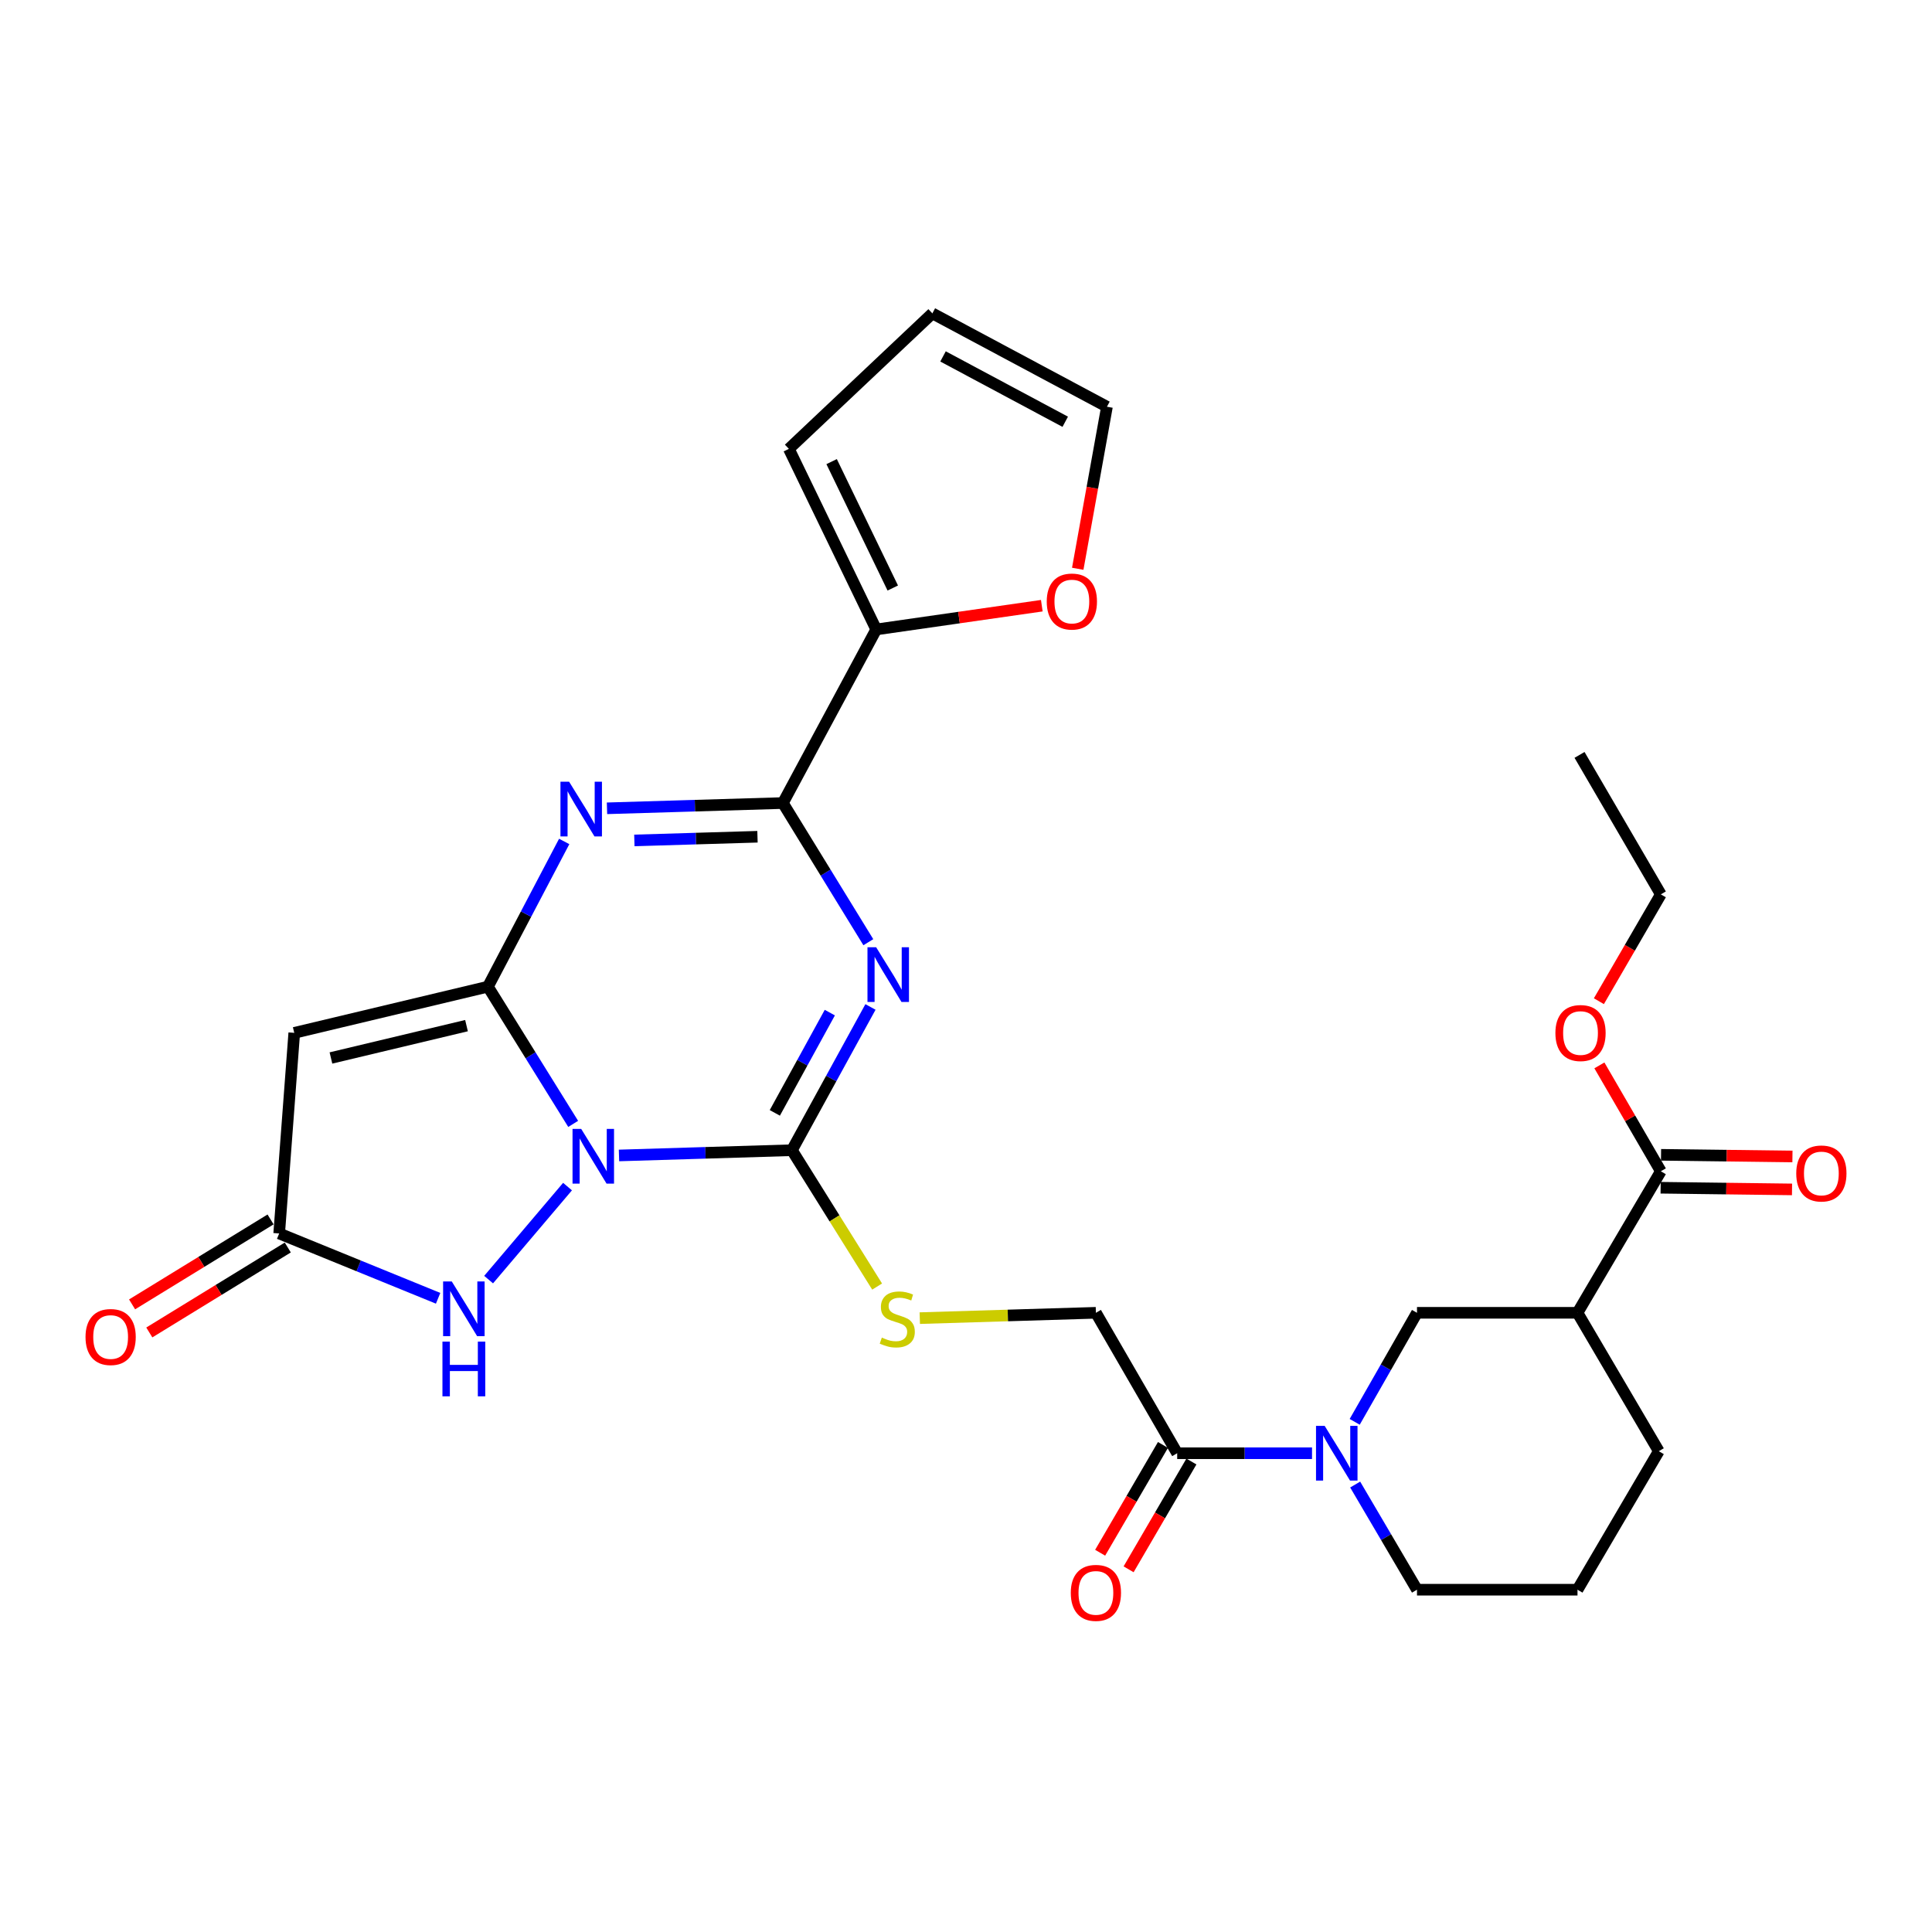<?xml version='1.0' encoding='iso-8859-1'?>
<svg version='1.1' baseProfile='full'
              xmlns='http://www.w3.org/2000/svg'
                      xmlns:rdkit='http://www.rdkit.org/xml'
                      xmlns:xlink='http://www.w3.org/1999/xlink'
                  xml:space='preserve'
width='1000px' height='1000px' viewBox='0 0 1000 1000'>
<!-- END OF HEADER -->
<rect style='opacity:1.0;fill:#FFFFFF;stroke:none' width='1000' height='1000' x='0' y='0'> </rect>
<path class='bond-0' d='M 296.676,581.724 L 274.609,546.213' style='fill:none;fill-rule:evenodd;stroke:#0000FF;stroke-width:6px;stroke-linecap:butt;stroke-linejoin:miter;stroke-opacity:1' />
<path class='bond-0' d='M 274.609,546.213 L 252.543,510.701' style='fill:none;fill-rule:evenodd;stroke:#000000;stroke-width:6px;stroke-linecap:butt;stroke-linejoin:miter;stroke-opacity:1' />
<path class='bond-2' d='M 320.391,598.063 L 365.143,596.703' style='fill:none;fill-rule:evenodd;stroke:#0000FF;stroke-width:6px;stroke-linecap:butt;stroke-linejoin:miter;stroke-opacity:1' />
<path class='bond-2' d='M 365.143,596.703 L 409.894,595.343' style='fill:none;fill-rule:evenodd;stroke:#000000;stroke-width:6px;stroke-linecap:butt;stroke-linejoin:miter;stroke-opacity:1' />
<path class='bond-6' d='M 293.751,614.178 L 252.904,662.324' style='fill:none;fill-rule:evenodd;stroke:#0000FF;stroke-width:6px;stroke-linecap:butt;stroke-linejoin:miter;stroke-opacity:1' />
<path class='bond-3' d='M 252.543,510.701 L 272.286,473.117' style='fill:none;fill-rule:evenodd;stroke:#000000;stroke-width:6px;stroke-linecap:butt;stroke-linejoin:miter;stroke-opacity:1' />
<path class='bond-3' d='M 272.286,473.117 L 292.028,435.533' style='fill:none;fill-rule:evenodd;stroke:#0000FF;stroke-width:6px;stroke-linecap:butt;stroke-linejoin:miter;stroke-opacity:1' />
<path class='bond-5' d='M 252.543,510.701 L 152.304,534.612' style='fill:none;fill-rule:evenodd;stroke:#000000;stroke-width:6px;stroke-linecap:butt;stroke-linejoin:miter;stroke-opacity:1' />
<path class='bond-5' d='M 241.462,530.868 L 171.295,547.606' style='fill:none;fill-rule:evenodd;stroke:#000000;stroke-width:6px;stroke-linecap:butt;stroke-linejoin:miter;stroke-opacity:1' />
<path class='bond-1' d='M 450.556,521.202 L 430.225,558.273' style='fill:none;fill-rule:evenodd;stroke:#0000FF;stroke-width:6px;stroke-linecap:butt;stroke-linejoin:miter;stroke-opacity:1' />
<path class='bond-1' d='M 430.225,558.273 L 409.894,595.343' style='fill:none;fill-rule:evenodd;stroke:#000000;stroke-width:6px;stroke-linecap:butt;stroke-linejoin:miter;stroke-opacity:1' />
<path class='bond-1' d='M 429.511,524.127 L 415.28,550.076' style='fill:none;fill-rule:evenodd;stroke:#0000FF;stroke-width:6px;stroke-linecap:butt;stroke-linejoin:miter;stroke-opacity:1' />
<path class='bond-1' d='M 415.28,550.076 L 401.048,576.025' style='fill:none;fill-rule:evenodd;stroke:#000000;stroke-width:6px;stroke-linecap:butt;stroke-linejoin:miter;stroke-opacity:1' />
<path class='bond-4' d='M 449.449,487.686 L 427.333,451.669' style='fill:none;fill-rule:evenodd;stroke:#0000FF;stroke-width:6px;stroke-linecap:butt;stroke-linejoin:miter;stroke-opacity:1' />
<path class='bond-4' d='M 427.333,451.669 L 405.216,415.652' style='fill:none;fill-rule:evenodd;stroke:#000000;stroke-width:6px;stroke-linecap:butt;stroke-linejoin:miter;stroke-opacity:1' />
<path class='bond-12' d='M 409.894,595.343 L 431.947,630.633' style='fill:none;fill-rule:evenodd;stroke:#000000;stroke-width:6px;stroke-linecap:butt;stroke-linejoin:miter;stroke-opacity:1' />
<path class='bond-12' d='M 431.947,630.633 L 454,665.924' style='fill:none;fill-rule:evenodd;stroke:#CCCC00;stroke-width:6px;stroke-linecap:butt;stroke-linejoin:miter;stroke-opacity:1' />
<path class='bond-30' d='M 314.181,418.377 L 359.698,417.015' style='fill:none;fill-rule:evenodd;stroke:#0000FF;stroke-width:6px;stroke-linecap:butt;stroke-linejoin:miter;stroke-opacity:1' />
<path class='bond-30' d='M 359.698,417.015 L 405.216,415.652' style='fill:none;fill-rule:evenodd;stroke:#000000;stroke-width:6px;stroke-linecap:butt;stroke-linejoin:miter;stroke-opacity:1' />
<path class='bond-30' d='M 328.346,435.007 L 360.208,434.053' style='fill:none;fill-rule:evenodd;stroke:#0000FF;stroke-width:6px;stroke-linecap:butt;stroke-linejoin:miter;stroke-opacity:1' />
<path class='bond-30' d='M 360.208,434.053 L 392.071,433.099' style='fill:none;fill-rule:evenodd;stroke:#000000;stroke-width:6px;stroke-linecap:butt;stroke-linejoin:miter;stroke-opacity:1' />
<path class='bond-9' d='M 405.216,415.652 L 453.531,325.802' style='fill:none;fill-rule:evenodd;stroke:#000000;stroke-width:6px;stroke-linecap:butt;stroke-linejoin:miter;stroke-opacity:1' />
<path class='bond-29' d='M 152.304,534.612 L 144.501,638.44' style='fill:none;fill-rule:evenodd;stroke:#000000;stroke-width:6px;stroke-linecap:butt;stroke-linejoin:miter;stroke-opacity:1' />
<path class='bond-7' d='M 226.769,671.994 L 185.635,655.217' style='fill:none;fill-rule:evenodd;stroke:#0000FF;stroke-width:6px;stroke-linecap:butt;stroke-linejoin:miter;stroke-opacity:1' />
<path class='bond-7' d='M 185.635,655.217 L 144.501,638.44' style='fill:none;fill-rule:evenodd;stroke:#000000;stroke-width:6px;stroke-linecap:butt;stroke-linejoin:miter;stroke-opacity:1' />
<path class='bond-18' d='M 140.045,631.175 L 104.206,653.16' style='fill:none;fill-rule:evenodd;stroke:#000000;stroke-width:6px;stroke-linecap:butt;stroke-linejoin:miter;stroke-opacity:1' />
<path class='bond-18' d='M 104.206,653.16 L 68.367,675.145' style='fill:none;fill-rule:evenodd;stroke:#FF0000;stroke-width:6px;stroke-linecap:butt;stroke-linejoin:miter;stroke-opacity:1' />
<path class='bond-18' d='M 148.958,645.705 L 113.119,667.69' style='fill:none;fill-rule:evenodd;stroke:#000000;stroke-width:6px;stroke-linecap:butt;stroke-linejoin:miter;stroke-opacity:1' />
<path class='bond-18' d='M 113.119,667.69 L 77.28,689.675' style='fill:none;fill-rule:evenodd;stroke:#FF0000;stroke-width:6px;stroke-linecap:butt;stroke-linejoin:miter;stroke-opacity:1' />
<path class='bond-8' d='M 679.102,752.192 L 644.206,752.192' style='fill:none;fill-rule:evenodd;stroke:#0000FF;stroke-width:6px;stroke-linecap:butt;stroke-linejoin:miter;stroke-opacity:1' />
<path class='bond-8' d='M 644.206,752.192 L 609.311,752.192' style='fill:none;fill-rule:evenodd;stroke:#000000;stroke-width:6px;stroke-linecap:butt;stroke-linejoin:miter;stroke-opacity:1' />
<path class='bond-13' d='M 701.191,735.939 L 717.312,707.72' style='fill:none;fill-rule:evenodd;stroke:#0000FF;stroke-width:6px;stroke-linecap:butt;stroke-linejoin:miter;stroke-opacity:1' />
<path class='bond-13' d='M 717.312,707.72 L 733.432,679.501' style='fill:none;fill-rule:evenodd;stroke:#000000;stroke-width:6px;stroke-linecap:butt;stroke-linejoin:miter;stroke-opacity:1' />
<path class='bond-24' d='M 701.435,768.4 L 717.434,795.614' style='fill:none;fill-rule:evenodd;stroke:#0000FF;stroke-width:6px;stroke-linecap:butt;stroke-linejoin:miter;stroke-opacity:1' />
<path class='bond-24' d='M 717.434,795.614 L 733.432,822.828' style='fill:none;fill-rule:evenodd;stroke:#000000;stroke-width:6px;stroke-linecap:butt;stroke-linejoin:miter;stroke-opacity:1' />
<path class='bond-15' d='M 453.531,325.802 L 496.383,319.654' style='fill:none;fill-rule:evenodd;stroke:#000000;stroke-width:6px;stroke-linecap:butt;stroke-linejoin:miter;stroke-opacity:1' />
<path class='bond-15' d='M 496.383,319.654 L 539.235,313.507' style='fill:none;fill-rule:evenodd;stroke:#FF0000;stroke-width:6px;stroke-linecap:butt;stroke-linejoin:miter;stroke-opacity:1' />
<path class='bond-17' d='M 453.531,325.802 L 408.322,232.334' style='fill:none;fill-rule:evenodd;stroke:#000000;stroke-width:6px;stroke-linecap:butt;stroke-linejoin:miter;stroke-opacity:1' />
<path class='bond-17' d='M 462.095,304.36 L 430.449,238.932' style='fill:none;fill-rule:evenodd;stroke:#000000;stroke-width:6px;stroke-linecap:butt;stroke-linejoin:miter;stroke-opacity:1' />
<path class='bond-10' d='M 816.511,679.501 L 733.432,679.501' style='fill:none;fill-rule:evenodd;stroke:#000000;stroke-width:6px;stroke-linecap:butt;stroke-linejoin:miter;stroke-opacity:1' />
<path class='bond-14' d='M 816.511,679.501 L 859.646,606.252' style='fill:none;fill-rule:evenodd;stroke:#000000;stroke-width:6px;stroke-linecap:butt;stroke-linejoin:miter;stroke-opacity:1' />
<path class='bond-32' d='M 816.511,679.501 L 858.595,751.141' style='fill:none;fill-rule:evenodd;stroke:#000000;stroke-width:6px;stroke-linecap:butt;stroke-linejoin:miter;stroke-opacity:1' />
<path class='bond-11' d='M 609.311,752.192 L 567.236,679.501' style='fill:none;fill-rule:evenodd;stroke:#000000;stroke-width:6px;stroke-linecap:butt;stroke-linejoin:miter;stroke-opacity:1' />
<path class='bond-19' d='M 601.947,747.901 L 585.691,775.795' style='fill:none;fill-rule:evenodd;stroke:#000000;stroke-width:6px;stroke-linecap:butt;stroke-linejoin:miter;stroke-opacity:1' />
<path class='bond-19' d='M 585.691,775.795 L 569.435,803.69' style='fill:none;fill-rule:evenodd;stroke:#FF0000;stroke-width:6px;stroke-linecap:butt;stroke-linejoin:miter;stroke-opacity:1' />
<path class='bond-19' d='M 616.674,756.483 L 600.418,784.378' style='fill:none;fill-rule:evenodd;stroke:#000000;stroke-width:6px;stroke-linecap:butt;stroke-linejoin:miter;stroke-opacity:1' />
<path class='bond-19' d='M 600.418,784.378 L 584.162,812.272' style='fill:none;fill-rule:evenodd;stroke:#FF0000;stroke-width:6px;stroke-linecap:butt;stroke-linejoin:miter;stroke-opacity:1' />
<path class='bond-16' d='M 476.082,682.264 L 521.659,680.882' style='fill:none;fill-rule:evenodd;stroke:#CCCC00;stroke-width:6px;stroke-linecap:butt;stroke-linejoin:miter;stroke-opacity:1' />
<path class='bond-16' d='M 521.659,680.882 L 567.236,679.501' style='fill:none;fill-rule:evenodd;stroke:#000000;stroke-width:6px;stroke-linecap:butt;stroke-linejoin:miter;stroke-opacity:1' />
<path class='bond-20' d='M 859.539,614.774 L 893.544,615.204' style='fill:none;fill-rule:evenodd;stroke:#000000;stroke-width:6px;stroke-linecap:butt;stroke-linejoin:miter;stroke-opacity:1' />
<path class='bond-20' d='M 893.544,615.204 L 927.55,615.634' style='fill:none;fill-rule:evenodd;stroke:#FF0000;stroke-width:6px;stroke-linecap:butt;stroke-linejoin:miter;stroke-opacity:1' />
<path class='bond-20' d='M 859.754,597.73 L 893.76,598.16' style='fill:none;fill-rule:evenodd;stroke:#000000;stroke-width:6px;stroke-linecap:butt;stroke-linejoin:miter;stroke-opacity:1' />
<path class='bond-20' d='M 893.76,598.16 L 927.765,598.59' style='fill:none;fill-rule:evenodd;stroke:#FF0000;stroke-width:6px;stroke-linecap:butt;stroke-linejoin:miter;stroke-opacity:1' />
<path class='bond-23' d='M 859.646,606.252 L 843.744,578.847' style='fill:none;fill-rule:evenodd;stroke:#000000;stroke-width:6px;stroke-linecap:butt;stroke-linejoin:miter;stroke-opacity:1' />
<path class='bond-23' d='M 843.744,578.847 L 827.841,551.443' style='fill:none;fill-rule:evenodd;stroke:#FF0000;stroke-width:6px;stroke-linecap:butt;stroke-linejoin:miter;stroke-opacity:1' />
<path class='bond-21' d='M 557.836,294.396 L 565.396,252.46' style='fill:none;fill-rule:evenodd;stroke:#FF0000;stroke-width:6px;stroke-linecap:butt;stroke-linejoin:miter;stroke-opacity:1' />
<path class='bond-21' d='M 565.396,252.46 L 572.956,210.525' style='fill:none;fill-rule:evenodd;stroke:#000000;stroke-width:6px;stroke-linecap:butt;stroke-linejoin:miter;stroke-opacity:1' />
<path class='bond-22' d='M 408.322,232.334 L 482.594,162.2' style='fill:none;fill-rule:evenodd;stroke:#000000;stroke-width:6px;stroke-linecap:butt;stroke-linejoin:miter;stroke-opacity:1' />
<path class='bond-31' d='M 572.956,210.525 L 482.594,162.2' style='fill:none;fill-rule:evenodd;stroke:#000000;stroke-width:6px;stroke-linecap:butt;stroke-linejoin:miter;stroke-opacity:1' />
<path class='bond-31' d='M 551.363,218.308 L 488.11,184.48' style='fill:none;fill-rule:evenodd;stroke:#000000;stroke-width:6px;stroke-linecap:butt;stroke-linejoin:miter;stroke-opacity:1' />
<path class='bond-27' d='M 827.58,518.221 L 843.613,490.573' style='fill:none;fill-rule:evenodd;stroke:#FF0000;stroke-width:6px;stroke-linecap:butt;stroke-linejoin:miter;stroke-opacity:1' />
<path class='bond-27' d='M 843.613,490.573 L 859.646,462.925' style='fill:none;fill-rule:evenodd;stroke:#000000;stroke-width:6px;stroke-linecap:butt;stroke-linejoin:miter;stroke-opacity:1' />
<path class='bond-26' d='M 733.432,822.828 L 816.511,822.828' style='fill:none;fill-rule:evenodd;stroke:#000000;stroke-width:6px;stroke-linecap:butt;stroke-linejoin:miter;stroke-opacity:1' />
<path class='bond-25' d='M 858.595,751.141 L 816.511,822.828' style='fill:none;fill-rule:evenodd;stroke:#000000;stroke-width:6px;stroke-linecap:butt;stroke-linejoin:miter;stroke-opacity:1' />
<path class='bond-28' d='M 859.646,462.925 L 817.562,390.737' style='fill:none;fill-rule:evenodd;stroke:#000000;stroke-width:6px;stroke-linecap:butt;stroke-linejoin:miter;stroke-opacity:1' />
<path  class='atom-0' d='M 300.82 584.308
L 310.1 599.308
Q 311.02 600.788, 312.5 603.468
Q 313.98 606.148, 314.06 606.308
L 314.06 584.308
L 317.82 584.308
L 317.82 612.628
L 313.94 612.628
L 303.98 596.228
Q 302.82 594.308, 301.58 592.108
Q 300.38 589.908, 300.02 589.228
L 300.02 612.628
L 296.34 612.628
L 296.34 584.308
L 300.82 584.308
' fill='#0000FF'/>
<path  class='atom-2' d='M 453.484 490.291
L 462.764 505.291
Q 463.684 506.771, 465.164 509.451
Q 466.644 512.131, 466.724 512.291
L 466.724 490.291
L 470.484 490.291
L 470.484 518.611
L 466.604 518.611
L 456.644 502.211
Q 455.484 500.291, 454.244 498.091
Q 453.044 495.891, 452.684 495.211
L 452.684 518.611
L 449.004 518.611
L 449.004 490.291
L 453.484 490.291
' fill='#0000FF'/>
<path  class='atom-4' d='M 294.57 404.617
L 303.85 419.617
Q 304.77 421.097, 306.25 423.777
Q 307.73 426.457, 307.81 426.617
L 307.81 404.617
L 311.57 404.617
L 311.57 432.937
L 307.69 432.937
L 297.73 416.537
Q 296.57 414.617, 295.33 412.417
Q 294.13 410.217, 293.77 409.537
L 293.77 432.937
L 290.09 432.937
L 290.09 404.617
L 294.57 404.617
' fill='#0000FF'/>
<path  class='atom-7' d='M 233.83 663.267
L 243.11 678.267
Q 244.03 679.747, 245.51 682.427
Q 246.99 685.107, 247.07 685.267
L 247.07 663.267
L 250.83 663.267
L 250.83 691.587
L 246.95 691.587
L 236.99 675.187
Q 235.83 673.267, 234.59 671.067
Q 233.39 668.867, 233.03 668.187
L 233.03 691.587
L 229.35 691.587
L 229.35 663.267
L 233.83 663.267
' fill='#0000FF'/>
<path  class='atom-7' d='M 229.01 694.419
L 232.85 694.419
L 232.85 706.459
L 247.33 706.459
L 247.33 694.419
L 251.17 694.419
L 251.17 722.739
L 247.33 722.739
L 247.33 709.659
L 232.85 709.659
L 232.85 722.739
L 229.01 722.739
L 229.01 694.419
' fill='#0000FF'/>
<path  class='atom-9' d='M 685.647 738.032
L 694.927 753.032
Q 695.847 754.512, 697.327 757.192
Q 698.807 759.872, 698.887 760.032
L 698.887 738.032
L 702.647 738.032
L 702.647 766.352
L 698.767 766.352
L 688.807 749.952
Q 687.647 748.032, 686.407 745.832
Q 685.207 743.632, 684.847 742.952
L 684.847 766.352
L 681.167 766.352
L 681.167 738.032
L 685.647 738.032
' fill='#0000FF'/>
<path  class='atom-13' d='M 456.431 692.337
Q 456.751 692.457, 458.071 693.017
Q 459.391 693.577, 460.831 693.937
Q 462.311 694.257, 463.751 694.257
Q 466.431 694.257, 467.991 692.977
Q 469.551 691.657, 469.551 689.377
Q 469.551 687.817, 468.751 686.857
Q 467.991 685.897, 466.791 685.377
Q 465.591 684.857, 463.591 684.257
Q 461.071 683.497, 459.551 682.777
Q 458.071 682.057, 456.991 680.537
Q 455.951 679.017, 455.951 676.457
Q 455.951 672.897, 458.351 670.697
Q 460.791 668.497, 465.591 668.497
Q 468.871 668.497, 472.591 670.057
L 471.671 673.137
Q 468.271 671.737, 465.711 671.737
Q 462.951 671.737, 461.431 672.897
Q 459.911 674.017, 459.951 675.977
Q 459.951 677.497, 460.711 678.417
Q 461.511 679.337, 462.631 679.857
Q 463.791 680.377, 465.711 680.977
Q 468.271 681.777, 469.791 682.577
Q 471.311 683.377, 472.391 685.017
Q 473.511 686.617, 473.511 689.377
Q 473.511 693.297, 470.871 695.417
Q 468.271 697.497, 463.911 697.497
Q 461.391 697.497, 459.471 696.937
Q 457.591 696.417, 455.351 695.497
L 456.431 692.337
' fill='#CCCC00'/>
<path  class='atom-16' d='M 541.793 311.355
Q 541.793 304.555, 545.153 300.755
Q 548.513 296.955, 554.793 296.955
Q 561.073 296.955, 564.433 300.755
Q 567.793 304.555, 567.793 311.355
Q 567.793 318.235, 564.393 322.155
Q 560.993 326.035, 554.793 326.035
Q 548.553 326.035, 545.153 322.155
Q 541.793 318.275, 541.793 311.355
M 554.793 322.835
Q 559.113 322.835, 561.433 319.955
Q 563.793 317.035, 563.793 311.355
Q 563.793 305.795, 561.433 302.995
Q 559.113 300.155, 554.793 300.155
Q 550.473 300.155, 548.113 302.955
Q 545.793 305.755, 545.793 311.355
Q 545.793 317.075, 548.113 319.955
Q 550.473 322.835, 554.793 322.835
' fill='#FF0000'/>
<path  class='atom-19' d='M 44.265 692.034
Q 44.265 685.234, 47.625 681.434
Q 50.985 677.634, 57.265 677.634
Q 63.545 677.634, 66.905 681.434
Q 70.265 685.234, 70.265 692.034
Q 70.265 698.914, 66.865 702.834
Q 63.465 706.714, 57.265 706.714
Q 51.025 706.714, 47.625 702.834
Q 44.265 698.954, 44.265 692.034
M 57.265 703.514
Q 61.585 703.514, 63.905 700.634
Q 66.265 697.714, 66.265 692.034
Q 66.265 686.474, 63.905 683.674
Q 61.585 680.834, 57.265 680.834
Q 52.945 680.834, 50.585 683.634
Q 48.265 686.434, 48.265 692.034
Q 48.265 697.754, 50.585 700.634
Q 52.945 703.514, 57.265 703.514
' fill='#FF0000'/>
<path  class='atom-20' d='M 554.236 824.47
Q 554.236 817.67, 557.596 813.87
Q 560.956 810.07, 567.236 810.07
Q 573.516 810.07, 576.876 813.87
Q 580.236 817.67, 580.236 824.47
Q 580.236 831.35, 576.836 835.27
Q 573.436 839.15, 567.236 839.15
Q 560.996 839.15, 557.596 835.27
Q 554.236 831.39, 554.236 824.47
M 567.236 835.95
Q 571.556 835.95, 573.876 833.07
Q 576.236 830.15, 576.236 824.47
Q 576.236 818.91, 573.876 816.11
Q 571.556 813.27, 567.236 813.27
Q 562.916 813.27, 560.556 816.07
Q 558.236 818.87, 558.236 824.47
Q 558.236 830.19, 560.556 833.07
Q 562.916 835.95, 567.236 835.95
' fill='#FF0000'/>
<path  class='atom-21' d='M 929.735 607.383
Q 929.735 600.583, 933.095 596.783
Q 936.455 592.983, 942.735 592.983
Q 949.015 592.983, 952.375 596.783
Q 955.735 600.583, 955.735 607.383
Q 955.735 614.263, 952.335 618.183
Q 948.935 622.063, 942.735 622.063
Q 936.495 622.063, 933.095 618.183
Q 929.735 614.303, 929.735 607.383
M 942.735 618.863
Q 947.055 618.863, 949.375 615.983
Q 951.735 613.063, 951.735 607.383
Q 951.735 601.823, 949.375 599.023
Q 947.055 596.183, 942.735 596.183
Q 938.415 596.183, 936.055 598.983
Q 933.735 601.783, 933.735 607.383
Q 933.735 613.103, 936.055 615.983
Q 938.415 618.863, 942.735 618.863
' fill='#FF0000'/>
<path  class='atom-24' d='M 805.074 534.692
Q 805.074 527.892, 808.434 524.092
Q 811.794 520.292, 818.074 520.292
Q 824.354 520.292, 827.714 524.092
Q 831.074 527.892, 831.074 534.692
Q 831.074 541.572, 827.674 545.492
Q 824.274 549.372, 818.074 549.372
Q 811.834 549.372, 808.434 545.492
Q 805.074 541.612, 805.074 534.692
M 818.074 546.172
Q 822.394 546.172, 824.714 543.292
Q 827.074 540.372, 827.074 534.692
Q 827.074 529.132, 824.714 526.332
Q 822.394 523.492, 818.074 523.492
Q 813.754 523.492, 811.394 526.292
Q 809.074 529.092, 809.074 534.692
Q 809.074 540.412, 811.394 543.292
Q 813.754 546.172, 818.074 546.172
' fill='#FF0000'/>
</svg>
